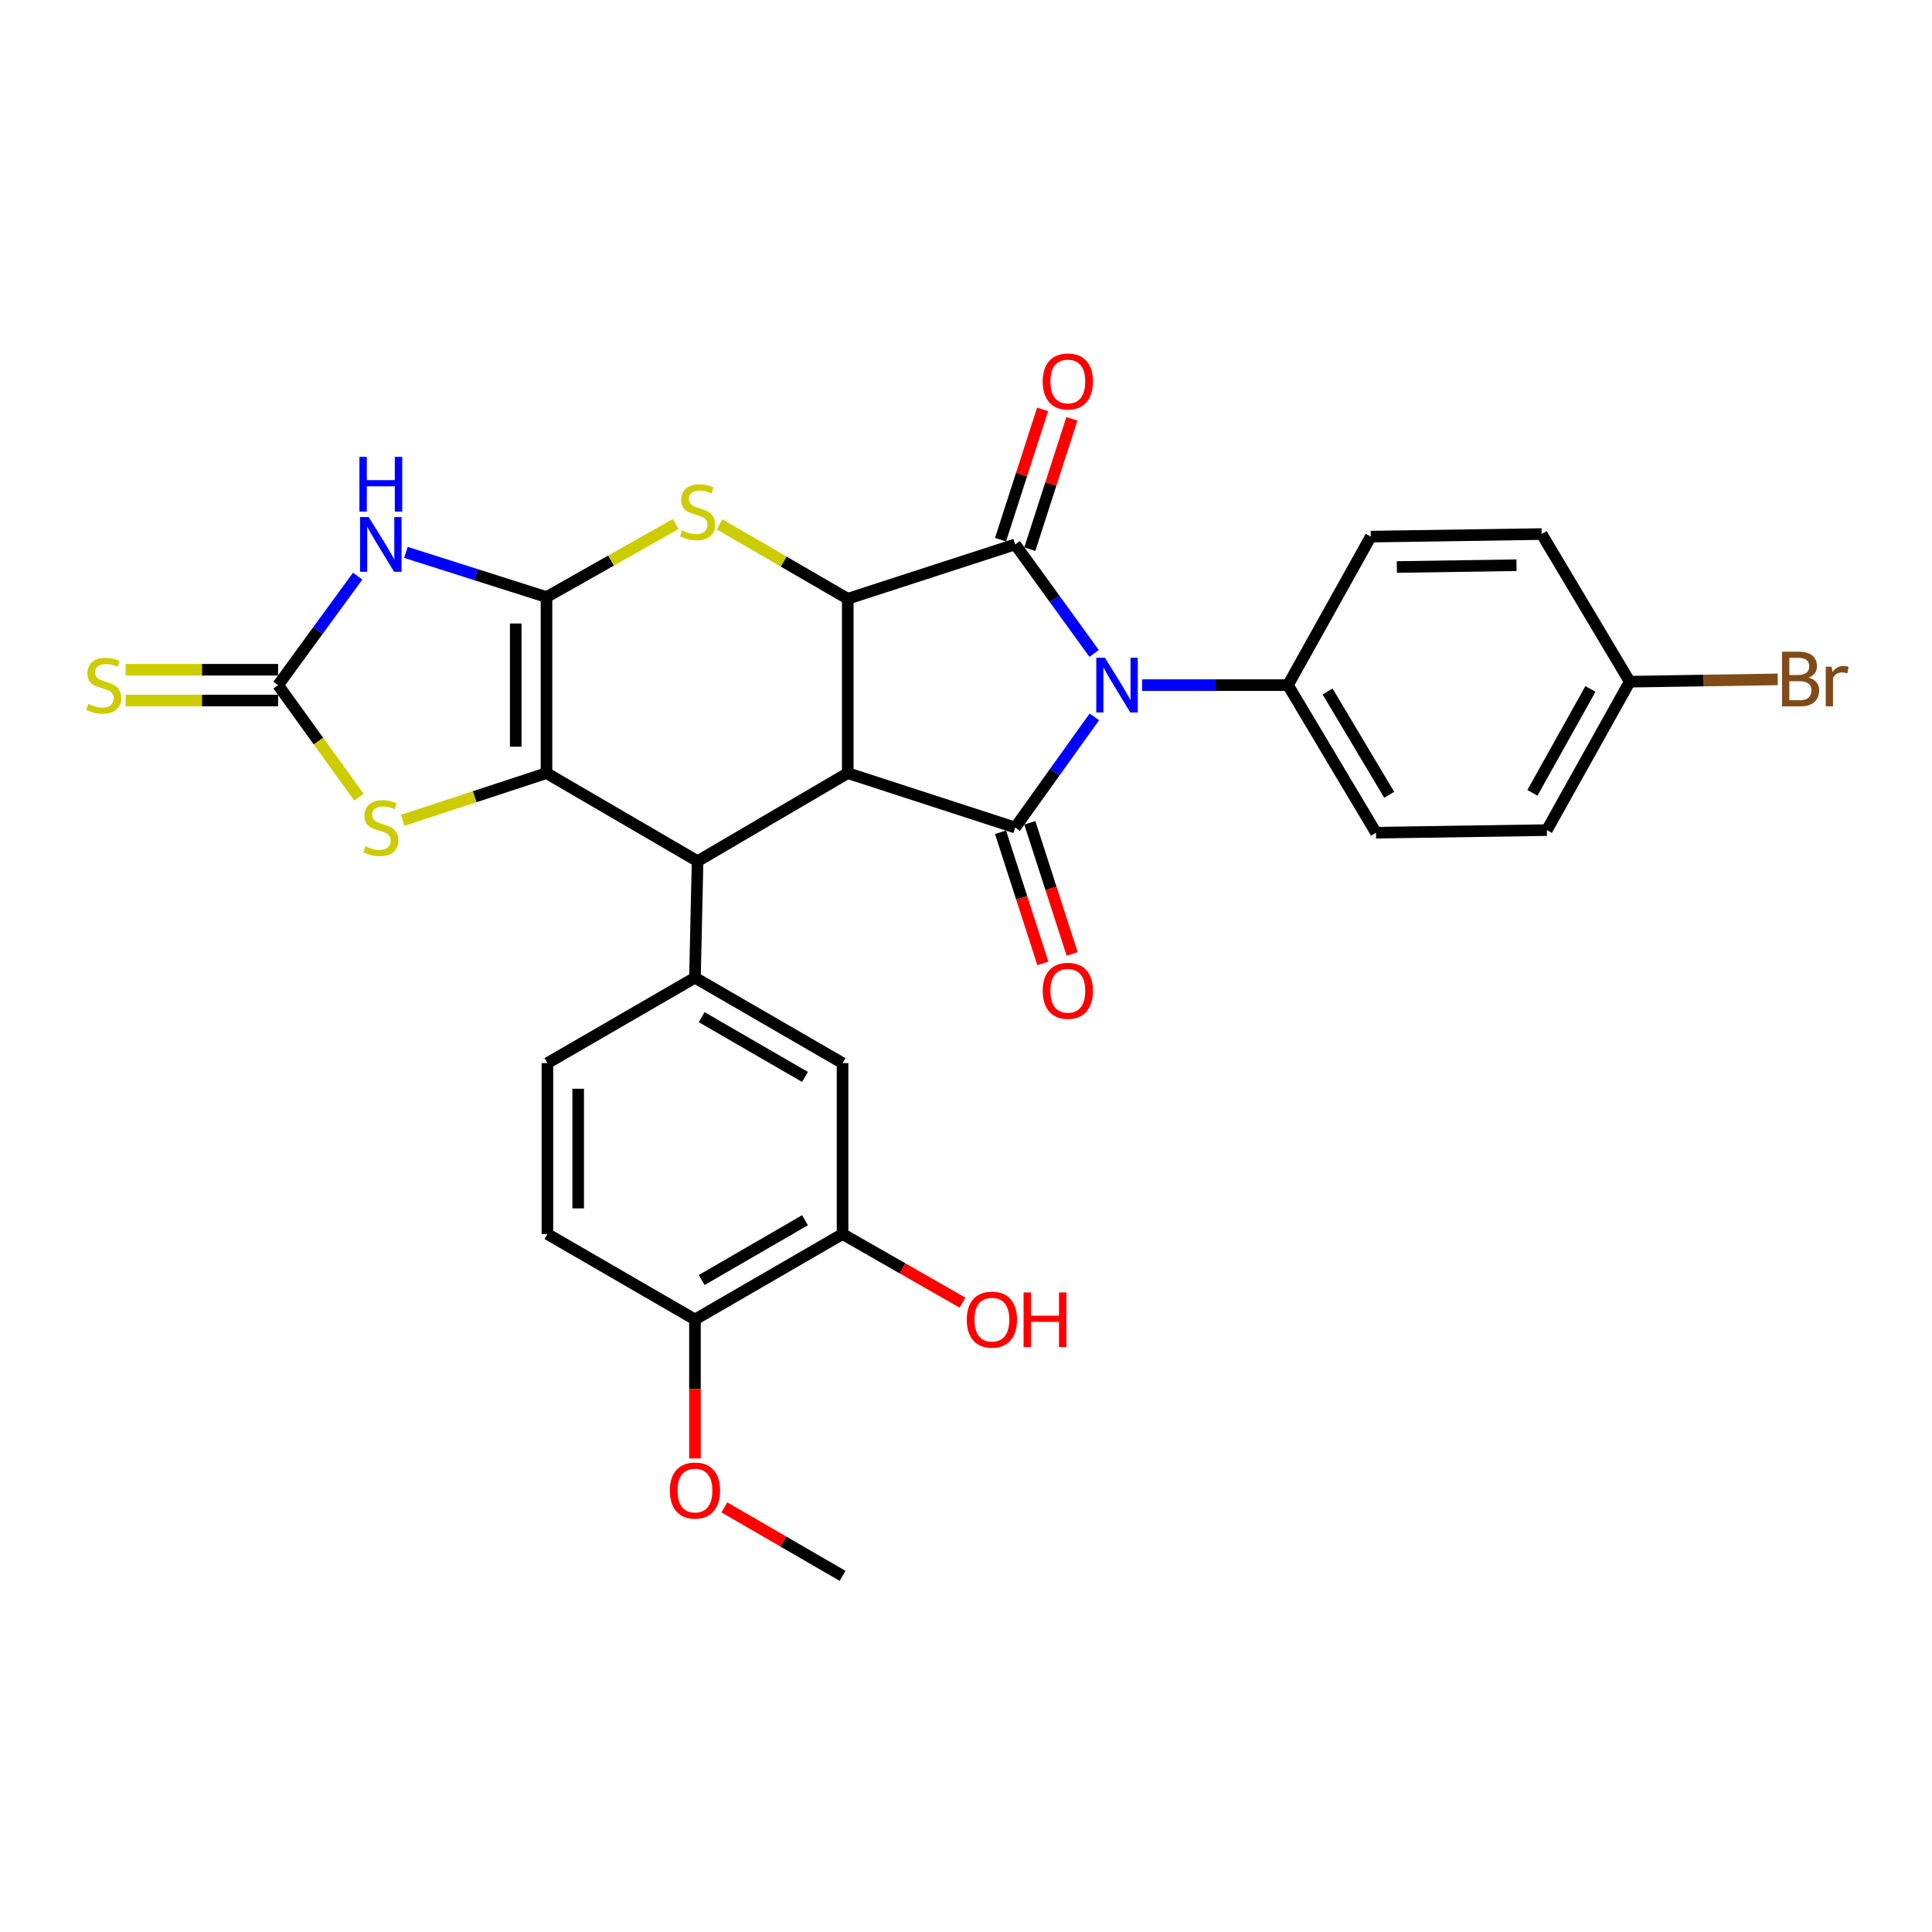 <?xml version='1.0' encoding='iso-8859-1'?>
<svg version='1.1' baseProfile='full'
              xmlns='http://www.w3.org/2000/svg'
                      xmlns:rdkit='http://www.rdkit.org/xml'
                      xmlns:xlink='http://www.w3.org/1999/xlink'
                  xml:space='preserve'
width='1000px' height='1000px' viewBox='0 0 1000 1000'>
<!-- END OF HEADER -->
<rect style='opacity:1.0;fill:#FFFFFF;stroke:none' width='1000' height='1000' x='0' y='0'> </rect>
<path class='bond-3' d='M 282.87,309.046 L 282.87,400.167' style='fill:none;fill-rule:evenodd;stroke:#000000;stroke-width:6px;stroke-linecap:butt;stroke-linejoin:miter;stroke-opacity:1' />
<path class='bond-3' d='M 266.941,322.714 L 266.941,386.499' style='fill:none;fill-rule:evenodd;stroke:#000000;stroke-width:6px;stroke-linecap:butt;stroke-linejoin:miter;stroke-opacity:1' />
<path class='bond-7' d='M 282.87,309.046 L 246.485,297.482' style='fill:none;fill-rule:evenodd;stroke:#000000;stroke-width:6px;stroke-linecap:butt;stroke-linejoin:miter;stroke-opacity:1' />
<path class='bond-7' d='M 246.485,297.482 L 210.101,285.918' style='fill:none;fill-rule:evenodd;stroke:#0000FF;stroke-width:6px;stroke-linecap:butt;stroke-linejoin:miter;stroke-opacity:1' />
<path class='bond-8' d='M 282.87,309.046 L 316.303,290.135' style='fill:none;fill-rule:evenodd;stroke:#000000;stroke-width:6px;stroke-linecap:butt;stroke-linejoin:miter;stroke-opacity:1' />
<path class='bond-8' d='M 316.303,290.135 L 349.736,271.224' style='fill:none;fill-rule:evenodd;stroke:#CCCC00;stroke-width:6px;stroke-linecap:butt;stroke-linejoin:miter;stroke-opacity:1' />
<path class='bond-0' d='M 566.301,338.212 L 545.878,310.001' style='fill:none;fill-rule:evenodd;stroke:#0000FF;stroke-width:6px;stroke-linecap:butt;stroke-linejoin:miter;stroke-opacity:1' />
<path class='bond-0' d='M 545.878,310.001 L 525.455,281.79' style='fill:none;fill-rule:evenodd;stroke:#000000;stroke-width:6px;stroke-linecap:butt;stroke-linejoin:miter;stroke-opacity:1' />
<path class='bond-12' d='M 591.131,354.62 L 628.884,354.62' style='fill:none;fill-rule:evenodd;stroke:#0000FF;stroke-width:6px;stroke-linecap:butt;stroke-linejoin:miter;stroke-opacity:1' />
<path class='bond-12' d='M 628.884,354.62 L 666.637,354.62' style='fill:none;fill-rule:evenodd;stroke:#000000;stroke-width:6px;stroke-linecap:butt;stroke-linejoin:miter;stroke-opacity:1' />
<path class='bond-32' d='M 566.43,371.045 L 545.943,399.685' style='fill:none;fill-rule:evenodd;stroke:#0000FF;stroke-width:6px;stroke-linecap:butt;stroke-linejoin:miter;stroke-opacity:1' />
<path class='bond-32' d='M 545.943,399.685 L 525.455,428.325' style='fill:none;fill-rule:evenodd;stroke:#000000;stroke-width:6px;stroke-linecap:butt;stroke-linejoin:miter;stroke-opacity:1' />
<path class='bond-1' d='M 438.794,400.167 L 438.794,309.922' style='fill:none;fill-rule:evenodd;stroke:#000000;stroke-width:6px;stroke-linecap:butt;stroke-linejoin:miter;stroke-opacity:1' />
<path class='bond-2' d='M 438.794,400.167 L 525.455,428.325' style='fill:none;fill-rule:evenodd;stroke:#000000;stroke-width:6px;stroke-linecap:butt;stroke-linejoin:miter;stroke-opacity:1' />
<path class='bond-31' d='M 438.794,400.167 L 361.062,445.741' style='fill:none;fill-rule:evenodd;stroke:#000000;stroke-width:6px;stroke-linecap:butt;stroke-linejoin:miter;stroke-opacity:1' />
<path class='bond-14' d='M 517.876,430.771 L 528.831,464.718' style='fill:none;fill-rule:evenodd;stroke:#000000;stroke-width:6px;stroke-linecap:butt;stroke-linejoin:miter;stroke-opacity:1' />
<path class='bond-14' d='M 528.831,464.718 L 539.786,498.664' style='fill:none;fill-rule:evenodd;stroke:#FF0000;stroke-width:6px;stroke-linecap:butt;stroke-linejoin:miter;stroke-opacity:1' />
<path class='bond-14' d='M 533.035,425.879 L 543.99,459.826' style='fill:none;fill-rule:evenodd;stroke:#000000;stroke-width:6px;stroke-linecap:butt;stroke-linejoin:miter;stroke-opacity:1' />
<path class='bond-14' d='M 543.99,459.826 L 554.945,493.772' style='fill:none;fill-rule:evenodd;stroke:#FF0000;stroke-width:6px;stroke-linecap:butt;stroke-linejoin:miter;stroke-opacity:1' />
<path class='bond-6' d='M 282.87,400.167 L 361.062,445.741' style='fill:none;fill-rule:evenodd;stroke:#000000;stroke-width:6px;stroke-linecap:butt;stroke-linejoin:miter;stroke-opacity:1' />
<path class='bond-10' d='M 282.87,400.167 L 245.659,412.385' style='fill:none;fill-rule:evenodd;stroke:#000000;stroke-width:6px;stroke-linecap:butt;stroke-linejoin:miter;stroke-opacity:1' />
<path class='bond-10' d='M 245.659,412.385 L 208.448,424.603' style='fill:none;fill-rule:evenodd;stroke:#CCCC00;stroke-width:6px;stroke-linecap:butt;stroke-linejoin:miter;stroke-opacity:1' />
<path class='bond-4' d='M 525.455,281.79 L 438.794,309.922' style='fill:none;fill-rule:evenodd;stroke:#000000;stroke-width:6px;stroke-linecap:butt;stroke-linejoin:miter;stroke-opacity:1' />
<path class='bond-16' d='M 533.035,284.236 L 543.918,250.514' style='fill:none;fill-rule:evenodd;stroke:#000000;stroke-width:6px;stroke-linecap:butt;stroke-linejoin:miter;stroke-opacity:1' />
<path class='bond-16' d='M 543.918,250.514 L 554.802,216.792' style='fill:none;fill-rule:evenodd;stroke:#FF0000;stroke-width:6px;stroke-linecap:butt;stroke-linejoin:miter;stroke-opacity:1' />
<path class='bond-16' d='M 517.876,279.344 L 528.76,245.622' style='fill:none;fill-rule:evenodd;stroke:#000000;stroke-width:6px;stroke-linecap:butt;stroke-linejoin:miter;stroke-opacity:1' />
<path class='bond-16' d='M 528.76,245.622 L 539.643,211.899' style='fill:none;fill-rule:evenodd;stroke:#FF0000;stroke-width:6px;stroke-linecap:butt;stroke-linejoin:miter;stroke-opacity:1' />
<path class='bond-5' d='M 438.794,309.922 L 405.592,290.656' style='fill:none;fill-rule:evenodd;stroke:#000000;stroke-width:6px;stroke-linecap:butt;stroke-linejoin:miter;stroke-opacity:1' />
<path class='bond-5' d='M 405.592,290.656 L 372.389,271.39' style='fill:none;fill-rule:evenodd;stroke:#CCCC00;stroke-width:6px;stroke-linecap:butt;stroke-linejoin:miter;stroke-opacity:1' />
<path class='bond-11' d='M 361.062,445.741 L 359.708,506.058' style='fill:none;fill-rule:evenodd;stroke:#000000;stroke-width:6px;stroke-linecap:butt;stroke-linejoin:miter;stroke-opacity:1' />
<path class='bond-9' d='M 185.129,298.204 L 164.537,326.412' style='fill:none;fill-rule:evenodd;stroke:#0000FF;stroke-width:6px;stroke-linecap:butt;stroke-linejoin:miter;stroke-opacity:1' />
<path class='bond-9' d='M 164.537,326.412 L 143.945,354.62' style='fill:none;fill-rule:evenodd;stroke:#000000;stroke-width:6px;stroke-linecap:butt;stroke-linejoin:miter;stroke-opacity:1' />
<path class='bond-17' d='M 143.945,346.655 L 104.495,346.655' style='fill:none;fill-rule:evenodd;stroke:#000000;stroke-width:6px;stroke-linecap:butt;stroke-linejoin:miter;stroke-opacity:1' />
<path class='bond-17' d='M 104.495,346.655 L 65.045,346.655' style='fill:none;fill-rule:evenodd;stroke:#CCCC00;stroke-width:6px;stroke-linecap:butt;stroke-linejoin:miter;stroke-opacity:1' />
<path class='bond-17' d='M 143.945,362.584 L 104.495,362.584' style='fill:none;fill-rule:evenodd;stroke:#000000;stroke-width:6px;stroke-linecap:butt;stroke-linejoin:miter;stroke-opacity:1' />
<path class='bond-17' d='M 104.495,362.584 L 65.045,362.584' style='fill:none;fill-rule:evenodd;stroke:#CCCC00;stroke-width:6px;stroke-linecap:butt;stroke-linejoin:miter;stroke-opacity:1' />
<path class='bond-30' d='M 143.945,354.62 L 164.852,383.604' style='fill:none;fill-rule:evenodd;stroke:#000000;stroke-width:6px;stroke-linecap:butt;stroke-linejoin:miter;stroke-opacity:1' />
<path class='bond-30' d='M 164.852,383.604 L 185.759,412.588' style='fill:none;fill-rule:evenodd;stroke:#CCCC00;stroke-width:6px;stroke-linecap:butt;stroke-linejoin:miter;stroke-opacity:1' />
<path class='bond-13' d='M 359.708,506.058 L 436.104,550.269' style='fill:none;fill-rule:evenodd;stroke:#000000;stroke-width:6px;stroke-linecap:butt;stroke-linejoin:miter;stroke-opacity:1' />
<path class='bond-13' d='M 363.189,526.476 L 416.666,557.423' style='fill:none;fill-rule:evenodd;stroke:#000000;stroke-width:6px;stroke-linecap:butt;stroke-linejoin:miter;stroke-opacity:1' />
<path class='bond-18' d='M 359.708,506.058 L 283.339,550.269' style='fill:none;fill-rule:evenodd;stroke:#000000;stroke-width:6px;stroke-linecap:butt;stroke-linejoin:miter;stroke-opacity:1' />
<path class='bond-21' d='M 666.637,354.62 L 712.211,431.007' style='fill:none;fill-rule:evenodd;stroke:#000000;stroke-width:6px;stroke-linecap:butt;stroke-linejoin:miter;stroke-opacity:1' />
<path class='bond-21' d='M 687.152,357.917 L 719.054,411.387' style='fill:none;fill-rule:evenodd;stroke:#000000;stroke-width:6px;stroke-linecap:butt;stroke-linejoin:miter;stroke-opacity:1' />
<path class='bond-22' d='M 666.637,354.62 L 709.503,277.755' style='fill:none;fill-rule:evenodd;stroke:#000000;stroke-width:6px;stroke-linecap:butt;stroke-linejoin:miter;stroke-opacity:1' />
<path class='bond-15' d='M 436.104,550.269 L 436.104,638.735' style='fill:none;fill-rule:evenodd;stroke:#000000;stroke-width:6px;stroke-linecap:butt;stroke-linejoin:miter;stroke-opacity:1' />
<path class='bond-24' d='M 436.104,638.735 L 467.14,656.493' style='fill:none;fill-rule:evenodd;stroke:#000000;stroke-width:6px;stroke-linecap:butt;stroke-linejoin:miter;stroke-opacity:1' />
<path class='bond-24' d='M 467.14,656.493 L 498.176,674.251' style='fill:none;fill-rule:evenodd;stroke:#FF0000;stroke-width:6px;stroke-linecap:butt;stroke-linejoin:miter;stroke-opacity:1' />
<path class='bond-33' d='M 436.104,638.735 L 359.708,682.964' style='fill:none;fill-rule:evenodd;stroke:#000000;stroke-width:6px;stroke-linecap:butt;stroke-linejoin:miter;stroke-opacity:1' />
<path class='bond-33' d='M 416.664,631.584 L 363.187,662.544' style='fill:none;fill-rule:evenodd;stroke:#000000;stroke-width:6px;stroke-linecap:butt;stroke-linejoin:miter;stroke-opacity:1' />
<path class='bond-20' d='M 283.339,550.269 L 283.339,638.735' style='fill:none;fill-rule:evenodd;stroke:#000000;stroke-width:6px;stroke-linecap:butt;stroke-linejoin:miter;stroke-opacity:1' />
<path class='bond-20' d='M 299.268,563.539 L 299.268,625.465' style='fill:none;fill-rule:evenodd;stroke:#000000;stroke-width:6px;stroke-linecap:butt;stroke-linejoin:miter;stroke-opacity:1' />
<path class='bond-19' d='M 359.708,682.964 L 283.339,638.735' style='fill:none;fill-rule:evenodd;stroke:#000000;stroke-width:6px;stroke-linecap:butt;stroke-linejoin:miter;stroke-opacity:1' />
<path class='bond-28' d='M 359.708,682.964 L 359.708,718.927' style='fill:none;fill-rule:evenodd;stroke:#000000;stroke-width:6px;stroke-linecap:butt;stroke-linejoin:miter;stroke-opacity:1' />
<path class='bond-28' d='M 359.708,718.927 L 359.708,754.89' style='fill:none;fill-rule:evenodd;stroke:#FF0000;stroke-width:6px;stroke-linecap:butt;stroke-linejoin:miter;stroke-opacity:1' />
<path class='bond-26' d='M 712.211,431.007 L 800.659,429.662' style='fill:none;fill-rule:evenodd;stroke:#000000;stroke-width:6px;stroke-linecap:butt;stroke-linejoin:miter;stroke-opacity:1' />
<path class='bond-25' d='M 709.503,277.755 L 797.969,276.427' style='fill:none;fill-rule:evenodd;stroke:#000000;stroke-width:6px;stroke-linecap:butt;stroke-linejoin:miter;stroke-opacity:1' />
<path class='bond-25' d='M 723.012,293.483 L 784.938,292.553' style='fill:none;fill-rule:evenodd;stroke:#000000;stroke-width:6px;stroke-linecap:butt;stroke-linejoin:miter;stroke-opacity:1' />
<path class='bond-23' d='M 843.543,352.841 L 797.969,276.427' style='fill:none;fill-rule:evenodd;stroke:#000000;stroke-width:6px;stroke-linecap:butt;stroke-linejoin:miter;stroke-opacity:1' />
<path class='bond-27' d='M 843.543,352.841 L 881.847,352.243' style='fill:none;fill-rule:evenodd;stroke:#000000;stroke-width:6px;stroke-linecap:butt;stroke-linejoin:miter;stroke-opacity:1' />
<path class='bond-27' d='M 881.847,352.243 L 920.151,351.645' style='fill:none;fill-rule:evenodd;stroke:#7F4C19;stroke-width:6px;stroke-linecap:butt;stroke-linejoin:miter;stroke-opacity:1' />
<path class='bond-34' d='M 843.543,352.841 L 800.659,429.662' style='fill:none;fill-rule:evenodd;stroke:#000000;stroke-width:6px;stroke-linecap:butt;stroke-linejoin:miter;stroke-opacity:1' />
<path class='bond-34' d='M 823.202,356.6 L 793.183,410.374' style='fill:none;fill-rule:evenodd;stroke:#000000;stroke-width:6px;stroke-linecap:butt;stroke-linejoin:miter;stroke-opacity:1' />
<path class='bond-29' d='M 374.915,780.225 L 405.51,797.937' style='fill:none;fill-rule:evenodd;stroke:#FF0000;stroke-width:6px;stroke-linecap:butt;stroke-linejoin:miter;stroke-opacity:1' />
<path class='bond-29' d='M 405.51,797.937 L 436.104,815.65' style='fill:none;fill-rule:evenodd;stroke:#000000;stroke-width:6px;stroke-linecap:butt;stroke-linejoin:miter;stroke-opacity:1' />
<path  class='atom-1' d='M 571.919 340.46
L 581.199 355.46
Q 582.119 356.94, 583.599 359.62
Q 585.079 362.3, 585.159 362.46
L 585.159 340.46
L 588.919 340.46
L 588.919 368.78
L 585.039 368.78
L 575.079 352.38
Q 573.919 350.46, 572.679 348.26
Q 571.479 346.06, 571.119 345.38
L 571.119 368.78
L 567.439 368.78
L 567.439 340.46
L 571.919 340.46
' fill='#0000FF'/>
<path  class='atom-8' d='M 190.851 267.63
L 200.131 282.63
Q 201.051 284.11, 202.531 286.79
Q 204.011 289.47, 204.091 289.63
L 204.091 267.63
L 207.851 267.63
L 207.851 295.95
L 203.971 295.95
L 194.011 279.55
Q 192.851 277.63, 191.611 275.43
Q 190.411 273.23, 190.051 272.55
L 190.051 295.95
L 186.371 295.95
L 186.371 267.63
L 190.851 267.63
' fill='#0000FF'/>
<path  class='atom-8' d='M 186.031 236.478
L 189.871 236.478
L 189.871 248.518
L 204.351 248.518
L 204.351 236.478
L 208.191 236.478
L 208.191 264.798
L 204.351 264.798
L 204.351 251.718
L 189.871 251.718
L 189.871 264.798
L 186.031 264.798
L 186.031 236.478
' fill='#0000FF'/>
<path  class='atom-9' d='M 353.062 274.537
Q 353.382 274.657, 354.702 275.217
Q 356.022 275.777, 357.462 276.137
Q 358.942 276.457, 360.382 276.457
Q 363.062 276.457, 364.622 275.177
Q 366.182 273.857, 366.182 271.577
Q 366.182 270.017, 365.382 269.057
Q 364.622 268.097, 363.422 267.577
Q 362.222 267.057, 360.222 266.457
Q 357.702 265.697, 356.182 264.977
Q 354.702 264.257, 353.622 262.737
Q 352.582 261.217, 352.582 258.657
Q 352.582 255.097, 354.982 252.897
Q 357.422 250.697, 362.222 250.697
Q 365.502 250.697, 369.222 252.257
L 368.302 255.337
Q 364.902 253.937, 362.342 253.937
Q 359.582 253.937, 358.062 255.097
Q 356.542 256.217, 356.582 258.177
Q 356.582 259.697, 357.342 260.617
Q 358.142 261.537, 359.262 262.057
Q 360.422 262.577, 362.342 263.177
Q 364.902 263.977, 366.422 264.777
Q 367.942 265.577, 369.022 267.217
Q 370.142 268.817, 370.142 271.577
Q 370.142 275.497, 367.502 277.617
Q 364.902 279.697, 360.542 279.697
Q 358.022 279.697, 356.102 279.137
Q 354.222 278.617, 351.982 277.697
L 353.062 274.537
' fill='#CCCC00'/>
<path  class='atom-11' d='M 189.111 438.045
Q 189.431 438.165, 190.751 438.725
Q 192.071 439.285, 193.511 439.645
Q 194.991 439.965, 196.431 439.965
Q 199.111 439.965, 200.671 438.685
Q 202.231 437.365, 202.231 435.085
Q 202.231 433.525, 201.431 432.565
Q 200.671 431.605, 199.471 431.085
Q 198.271 430.565, 196.271 429.965
Q 193.751 429.205, 192.231 428.485
Q 190.751 427.765, 189.671 426.245
Q 188.631 424.725, 188.631 422.165
Q 188.631 418.605, 191.031 416.405
Q 193.471 414.205, 198.271 414.205
Q 201.551 414.205, 205.271 415.765
L 204.351 418.845
Q 200.951 417.445, 198.391 417.445
Q 195.631 417.445, 194.111 418.605
Q 192.591 419.725, 192.631 421.685
Q 192.631 423.205, 193.391 424.125
Q 194.191 425.045, 195.311 425.565
Q 196.471 426.085, 198.391 426.685
Q 200.951 427.485, 202.471 428.285
Q 203.991 429.085, 205.071 430.725
Q 206.191 432.325, 206.191 435.085
Q 206.191 439.005, 203.551 441.125
Q 200.951 443.205, 196.591 443.205
Q 194.071 443.205, 192.151 442.645
Q 190.271 442.125, 188.031 441.205
L 189.111 438.045
' fill='#CCCC00'/>
<path  class='atom-15' d='M 539.702 512.836
Q 539.702 506.036, 543.062 502.236
Q 546.422 498.436, 552.702 498.436
Q 558.982 498.436, 562.342 502.236
Q 565.702 506.036, 565.702 512.836
Q 565.702 519.716, 562.302 523.636
Q 558.902 527.516, 552.702 527.516
Q 546.462 527.516, 543.062 523.636
Q 539.702 519.756, 539.702 512.836
M 552.702 524.316
Q 557.022 524.316, 559.342 521.436
Q 561.702 518.516, 561.702 512.836
Q 561.702 507.276, 559.342 504.476
Q 557.022 501.636, 552.702 501.636
Q 548.382 501.636, 546.022 504.436
Q 543.702 507.236, 543.702 512.836
Q 543.702 518.556, 546.022 521.436
Q 548.382 524.316, 552.702 524.316
' fill='#FF0000'/>
<path  class='atom-17' d='M 539.702 197.448
Q 539.702 190.648, 543.062 186.848
Q 546.422 183.048, 552.702 183.048
Q 558.982 183.048, 562.342 186.848
Q 565.702 190.648, 565.702 197.448
Q 565.702 204.328, 562.302 208.248
Q 558.902 212.128, 552.702 212.128
Q 546.462 212.128, 543.062 208.248
Q 539.702 204.368, 539.702 197.448
M 552.702 208.928
Q 557.022 208.928, 559.342 206.048
Q 561.702 203.128, 561.702 197.448
Q 561.702 191.888, 559.342 189.088
Q 557.022 186.248, 552.702 186.248
Q 548.382 186.248, 546.022 189.048
Q 543.702 191.848, 543.702 197.448
Q 543.702 203.168, 546.022 206.048
Q 548.382 208.928, 552.702 208.928
' fill='#FF0000'/>
<path  class='atom-18' d='M 45.709 364.34
Q 46.029 364.46, 47.349 365.02
Q 48.669 365.58, 50.109 365.94
Q 51.589 366.26, 53.029 366.26
Q 55.709 366.26, 57.269 364.98
Q 58.829 363.66, 58.829 361.38
Q 58.829 359.82, 58.029 358.86
Q 57.269 357.9, 56.069 357.38
Q 54.869 356.86, 52.869 356.26
Q 50.349 355.5, 48.829 354.78
Q 47.349 354.06, 46.269 352.54
Q 45.229 351.02, 45.229 348.46
Q 45.229 344.9, 47.629 342.7
Q 50.069 340.5, 54.869 340.5
Q 58.149 340.5, 61.869 342.06
L 60.949 345.14
Q 57.549 343.74, 54.989 343.74
Q 52.229 343.74, 50.709 344.9
Q 49.189 346.02, 49.229 347.98
Q 49.229 349.5, 49.989 350.42
Q 50.789 351.34, 51.909 351.86
Q 53.069 352.38, 54.989 352.98
Q 57.549 353.78, 59.069 354.58
Q 60.589 355.38, 61.669 357.02
Q 62.789 358.62, 62.789 361.38
Q 62.789 365.3, 60.149 367.42
Q 57.549 369.5, 53.189 369.5
Q 50.669 369.5, 48.749 368.94
Q 46.869 368.42, 44.629 367.5
L 45.709 364.34
' fill='#CCCC00'/>
<path  class='atom-25' d='M 500.403 683.044
Q 500.403 676.244, 503.763 672.444
Q 507.123 668.644, 513.403 668.644
Q 519.683 668.644, 523.043 672.444
Q 526.403 676.244, 526.403 683.044
Q 526.403 689.924, 523.003 693.844
Q 519.603 697.724, 513.403 697.724
Q 507.163 697.724, 503.763 693.844
Q 500.403 689.964, 500.403 683.044
M 513.403 694.524
Q 517.723 694.524, 520.043 691.644
Q 522.403 688.724, 522.403 683.044
Q 522.403 677.484, 520.043 674.684
Q 517.723 671.844, 513.403 671.844
Q 509.083 671.844, 506.723 674.644
Q 504.403 677.444, 504.403 683.044
Q 504.403 688.764, 506.723 691.644
Q 509.083 694.524, 513.403 694.524
' fill='#FF0000'/>
<path  class='atom-25' d='M 529.803 668.964
L 533.643 668.964
L 533.643 681.004
L 548.123 681.004
L 548.123 668.964
L 551.963 668.964
L 551.963 697.284
L 548.123 697.284
L 548.123 684.204
L 533.643 684.204
L 533.643 697.284
L 529.803 697.284
L 529.803 668.964
' fill='#FF0000'/>
<path  class='atom-28' d='M 936.123 350.741
Q 938.843 351.501, 940.203 353.181
Q 941.603 354.821, 941.603 357.261
Q 941.603 361.181, 939.083 363.421
Q 936.603 365.621, 931.883 365.621
L 922.363 365.621
L 922.363 337.301
L 930.723 337.301
Q 935.563 337.301, 938.003 339.261
Q 940.443 341.221, 940.443 344.821
Q 940.443 349.101, 936.123 350.741
M 926.163 340.501
L 926.163 349.381
L 930.723 349.381
Q 933.523 349.381, 934.963 348.261
Q 936.443 347.101, 936.443 344.821
Q 936.443 340.501, 930.723 340.501
L 926.163 340.501
M 931.883 362.421
Q 934.643 362.421, 936.123 361.101
Q 937.603 359.781, 937.603 357.261
Q 937.603 354.941, 935.963 353.781
Q 934.363 352.581, 931.283 352.581
L 926.163 352.581
L 926.163 362.421
L 931.883 362.421
' fill='#7F4C19'/>
<path  class='atom-28' d='M 948.043 345.061
L 948.483 347.901
Q 950.643 344.701, 954.163 344.701
Q 955.283 344.701, 956.803 345.101
L 956.203 348.461
Q 954.483 348.061, 953.523 348.061
Q 951.843 348.061, 950.723 348.741
Q 949.643 349.381, 948.763 350.941
L 948.763 365.621
L 945.003 365.621
L 945.003 345.061
L 948.043 345.061
' fill='#7F4C19'/>
<path  class='atom-29' d='M 346.708 771.501
Q 346.708 764.701, 350.068 760.901
Q 353.428 757.101, 359.708 757.101
Q 365.988 757.101, 369.348 760.901
Q 372.708 764.701, 372.708 771.501
Q 372.708 778.381, 369.308 782.301
Q 365.908 786.181, 359.708 786.181
Q 353.468 786.181, 350.068 782.301
Q 346.708 778.421, 346.708 771.501
M 359.708 782.981
Q 364.028 782.981, 366.348 780.101
Q 368.708 777.181, 368.708 771.501
Q 368.708 765.941, 366.348 763.141
Q 364.028 760.301, 359.708 760.301
Q 355.388 760.301, 353.028 763.101
Q 350.708 765.901, 350.708 771.501
Q 350.708 777.221, 353.028 780.101
Q 355.388 782.981, 359.708 782.981
' fill='#FF0000'/>
</svg>
